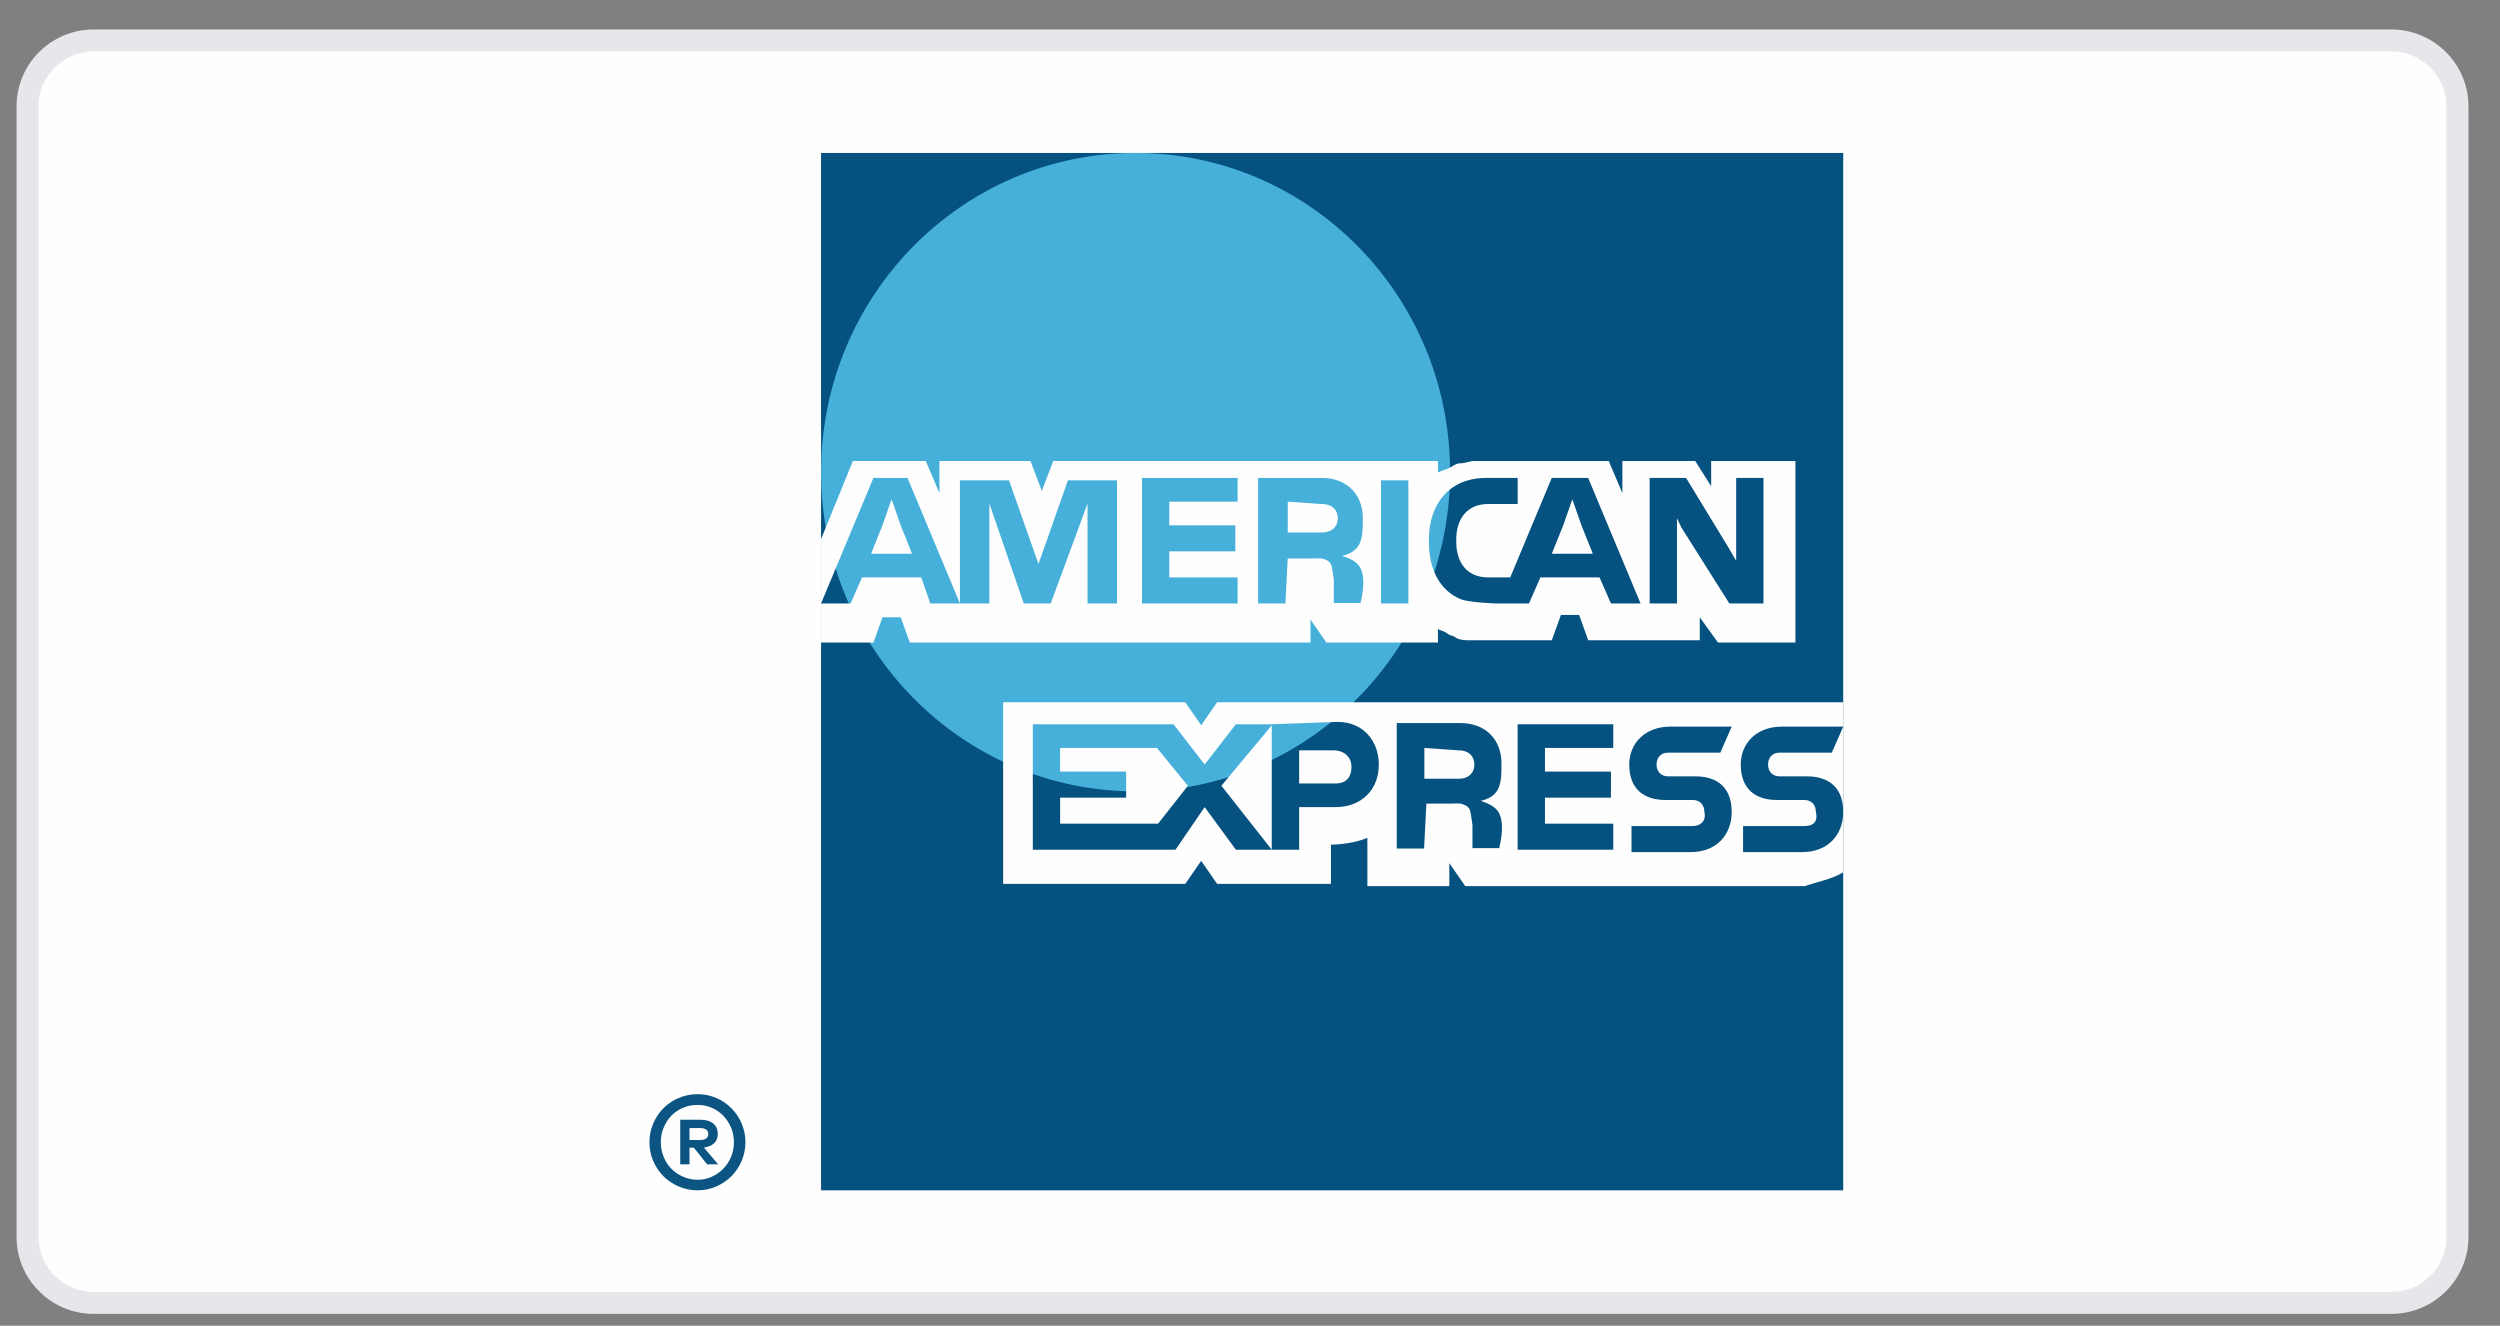 <svg width="66" height="35" viewBox="0 0 66 35" fill="none" xmlns="http://www.w3.org/2000/svg">
<rect x="0" y="0" width="66" height="35" fill="#808080" stroke="none"/>
<path fill-rule="evenodd" clip-rule="evenodd" d="M2.475 1.068H63.129C64.094 1.068 64.877 1.847 64.877 2.807V32.657C64.877 33.617 64.094 34.396 63.129 34.396H2.475C1.51 34.396 0.728 33.617 0.728 32.657V2.807C0.728 1.847 1.51 1.068 2.475 1.068" fill="#FEFEFE"/>
<path fill-rule="evenodd" clip-rule="evenodd" d="M2.475 1.068H63.129C64.094 1.068 64.877 1.847 64.877 2.807V32.657C64.877 33.617 64.094 34.396 63.129 34.396H2.475C1.51 34.396 0.728 33.617 0.728 32.657V2.807C0.728 1.847 1.51 1.068 2.475 1.068Z" stroke="#E6E7EA" stroke-width="0.581"/>
<path fill-rule="evenodd" clip-rule="evenodd" d="M18.91 28.987C19.062 29.051 19.195 29.143 19.311 29.259C19.425 29.372 19.515 29.506 19.58 29.662C19.645 29.816 19.679 29.981 19.679 30.155C19.679 30.329 19.645 30.494 19.58 30.648C19.515 30.8 19.425 30.934 19.311 31.051C19.195 31.164 19.062 31.255 18.91 31.323C18.755 31.391 18.593 31.424 18.417 31.424C18.237 31.424 18.073 31.391 17.917 31.323C17.761 31.255 17.627 31.164 17.513 31.051C17.4 30.934 17.31 30.8 17.244 30.648C17.178 30.494 17.145 30.329 17.145 30.155C17.145 29.981 17.178 29.816 17.244 29.662C17.31 29.506 17.4 29.372 17.513 29.259C17.627 29.143 17.761 29.051 17.917 28.987C18.073 28.919 18.237 28.886 18.417 28.886C18.593 28.886 18.755 28.919 18.91 28.987V28.987ZM18.789 31.066C18.906 31.014 19.007 30.944 19.094 30.855C19.181 30.766 19.25 30.663 19.301 30.54C19.349 30.421 19.375 30.292 19.375 30.154C19.375 30.017 19.349 29.889 19.301 29.769C19.25 29.651 19.181 29.544 19.094 29.454C19.007 29.366 18.906 29.296 18.789 29.244C18.676 29.194 18.55 29.17 18.415 29.17C18.28 29.17 18.152 29.194 18.035 29.244C17.915 29.296 17.811 29.366 17.724 29.454C17.637 29.544 17.569 29.651 17.521 29.769C17.47 29.889 17.446 30.017 17.446 30.154C17.446 30.292 17.47 30.421 17.521 30.54C17.569 30.663 17.637 30.766 17.724 30.855C17.811 30.944 17.915 31.014 18.035 31.066C18.152 31.118 18.28 31.146 18.415 31.146C18.55 31.146 18.676 31.118 18.789 31.066V31.066ZM18.49 29.561C18.636 29.561 18.75 29.595 18.831 29.662C18.912 29.73 18.95 29.821 18.95 29.937C18.95 30.035 18.921 30.114 18.855 30.179C18.792 30.24 18.703 30.279 18.583 30.295L18.959 30.739H18.667L18.317 30.298H18.203V30.739H17.958V29.561H18.49ZM18.203 29.781V30.096H18.487C18.55 30.096 18.603 30.081 18.643 30.057C18.678 30.032 18.7 29.989 18.7 29.937C18.7 29.885 18.678 29.845 18.643 29.821C18.603 29.793 18.55 29.781 18.487 29.781H18.203Z" fill="#0C5582"/>
<mask id="mask0_482_106" style="mask-type:luminance" maskUnits="userSpaceOnUse" x="0" y="0" width="66" height="35">
<path fill-rule="evenodd" clip-rule="evenodd" d="M0.436 34.685H65.168V0.778H0.436V34.685Z" fill="white"/>
</mask>
<g mask="url(#mask0_482_106)">
<path fill-rule="evenodd" clip-rule="evenodd" d="M21.676 31.425H48.661V4.038H21.676V31.425Z" fill="#055281"/>
<path fill-rule="evenodd" clip-rule="evenodd" d="M29.979 4.038C34.564 4.038 38.282 7.811 38.282 12.465C38.282 17.119 34.564 20.892 29.979 20.892C25.393 20.892 21.676 17.119 21.676 12.465C21.676 7.811 25.393 4.038 29.979 4.038" fill="#47B0DA"/>
<path fill-rule="evenodd" clip-rule="evenodd" d="M30.031 22.433H31.033L31.803 21.308L32.627 22.433H33.577L33.576 22.431L33.577 22.433H34.298V21.308H35.26C35.92 21.308 36.401 20.871 36.401 20.183C36.401 19.558 35.981 19.058 35.319 19.058L33.577 19.12H32.627L31.803 20.183L30.98 19.12H30.031L30.543 19.745L30.542 19.745L31.36 20.745L30.545 21.78L30.572 21.745H27.987V21.058H29.73V20.37H27.987V19.745L30.542 19.745L30.031 19.12H27.266V22.433H30.031L30.113 22.33L30.031 22.433ZM33.997 13.244L34.898 13.307C35.199 13.307 35.318 13.494 35.318 13.682C35.318 13.869 35.199 14.057 34.898 14.057H33.997V13.244ZM41.51 13.182L41.75 13.868L42.051 14.619H40.968L41.269 13.868L41.51 13.182ZM23.538 13.182L23.778 13.868L24.078 14.619H22.997L23.297 13.868L23.538 13.182ZM26.638 12.681H25.342V15.931H26.119V13.294L27.027 15.931H27.739L28.711 13.294V15.931H29.489V12.681H28.193L27.416 14.889L26.638 12.681ZM32.673 12.618H30.149V15.931H32.673V15.244H30.87V14.556H32.613V13.868H30.87V13.244H32.673V12.618ZM34.898 12.618H33.214V15.931H33.935L33.996 14.744H34.597C34.787 14.741 34.887 14.741 34.898 14.744C34.98 14.766 35.1 14.801 35.145 14.912C35.161 14.954 35.184 15.086 35.213 15.309V15.92H35.919C36.035 15.429 36.014 15.093 35.857 14.912C35.774 14.815 35.632 14.736 35.432 14.674C35.972 14.548 35.979 14.181 35.979 13.681C35.979 13.056 35.559 12.618 34.898 12.618V12.618ZM36.459 15.931H37.181V12.681H36.459V15.931ZM44.513 12.618H43.551V15.931H44.272V13.681L44.392 13.932L45.655 15.931H46.556V12.618H45.835V14.807L45.655 14.494L44.513 12.618ZM23.959 12.618H23.058L21.676 15.931H22.457L22.757 15.244H24.32L24.56 15.931H25.342L23.959 12.618ZM41.928 12.618H40.966L39.87 15.244H39.872L39.587 15.931L40.365 15.931L40.666 15.244H42.228L42.529 15.931H43.311L41.928 12.618ZM40.067 12.618H39.226C38.265 12.618 37.723 13.306 37.723 14.243V14.306C37.723 15.058 38.03 15.6 38.565 15.82C38.742 15.894 39.366 15.933 39.589 15.933V15.931L39.586 15.931L39.873 15.244H39.286C38.746 15.244 38.445 14.869 38.445 14.306V14.243C38.445 13.681 38.746 13.306 39.286 13.306H40.067V12.618ZM24.441 12.17L24.801 13.019V12.17H27.204L27.505 12.959L27.806 12.17H37.962V12.473C38.083 12.412 38.143 12.412 38.263 12.352C38.383 12.291 38.443 12.231 38.563 12.231C38.684 12.231 38.804 12.17 38.924 12.17H42.47L42.831 13.019V12.17H44.754L45.175 12.837V12.17H47.399V16.963H45.355L44.874 16.296V16.903H41.929L41.689 16.235H41.208L40.967 16.903H38.804C38.684 16.903 38.563 16.903 38.443 16.841C38.383 16.781 38.263 16.781 38.204 16.72L38.148 16.684C38.087 16.655 38.008 16.644 37.962 16.599V16.963H35.017L34.597 16.356V16.963H24.019L23.779 16.296H23.298L23.058 16.963H21.676V14.232L22.517 12.17H24.441ZM37.603 19.746L38.504 19.809C38.805 19.809 38.924 19.996 38.924 20.184C38.924 20.371 38.805 20.559 38.504 20.559H37.603V19.746ZM35.199 19.809C35.499 19.809 35.679 19.996 35.679 20.246C35.679 20.496 35.56 20.683 35.259 20.683H34.298V19.809H35.199ZM38.557 19.089H36.874V22.402H37.596L37.656 21.215H38.257C38.447 21.211 38.547 21.211 38.557 21.215C38.641 21.237 38.761 21.271 38.804 21.381C38.821 21.424 38.844 21.557 38.873 21.78V22.391H39.58C39.695 21.9 39.674 21.563 39.517 21.381C39.434 21.285 39.292 21.206 39.092 21.143C39.633 21.018 39.639 20.652 39.639 20.152C39.639 19.526 39.219 19.089 38.557 19.089V19.089ZM33.574 19.149V22.431L32.245 20.744L33.574 19.149ZM42.59 19.12H40.065V22.433H42.59V21.745H40.787V21.058H42.529V20.37H40.787V19.745H42.59V19.12ZM48.661 19.183H47.038C46.376 19.183 45.956 19.62 45.956 20.183C45.956 20.808 46.317 21.12 46.918 21.12H47.639C47.819 21.12 47.939 21.246 47.939 21.433C48 21.683 47.879 21.808 47.639 21.808H46.017V22.496H47.578C48.24 22.496 48.661 22.058 48.661 21.433C48.661 20.808 48.3 20.495 47.699 20.495H46.977C46.797 20.495 46.677 20.37 46.677 20.183C46.677 19.995 46.797 19.87 46.977 19.87H48.36L48.661 19.183ZM45.717 19.183H44.094C43.433 19.183 43.012 19.62 43.012 20.183C43.012 20.808 43.373 21.12 43.974 21.12H44.695C44.875 21.12 44.995 21.246 44.995 21.433C45.056 21.683 44.875 21.808 44.695 21.808H43.072V22.496H44.635C45.296 22.496 45.717 22.058 45.717 21.433C45.717 20.808 45.356 20.495 44.755 20.495H44.034C43.854 20.495 43.733 20.37 43.733 20.183C43.733 19.995 43.854 19.87 44.034 19.87H45.417L45.717 19.183ZM31.291 18.54L31.711 19.147L32.132 18.54H48.66V23.03C48.359 23.212 47.999 23.273 47.638 23.394H38.683L38.262 22.787V23.394H36.099V22.12C35.798 22.241 35.438 22.302 35.016 22.302H35.137V23.334H32.132L31.711 22.726L31.291 23.334H26.483V18.54H31.291Z" fill="#FEFEFE"/>
</g>
</svg>
